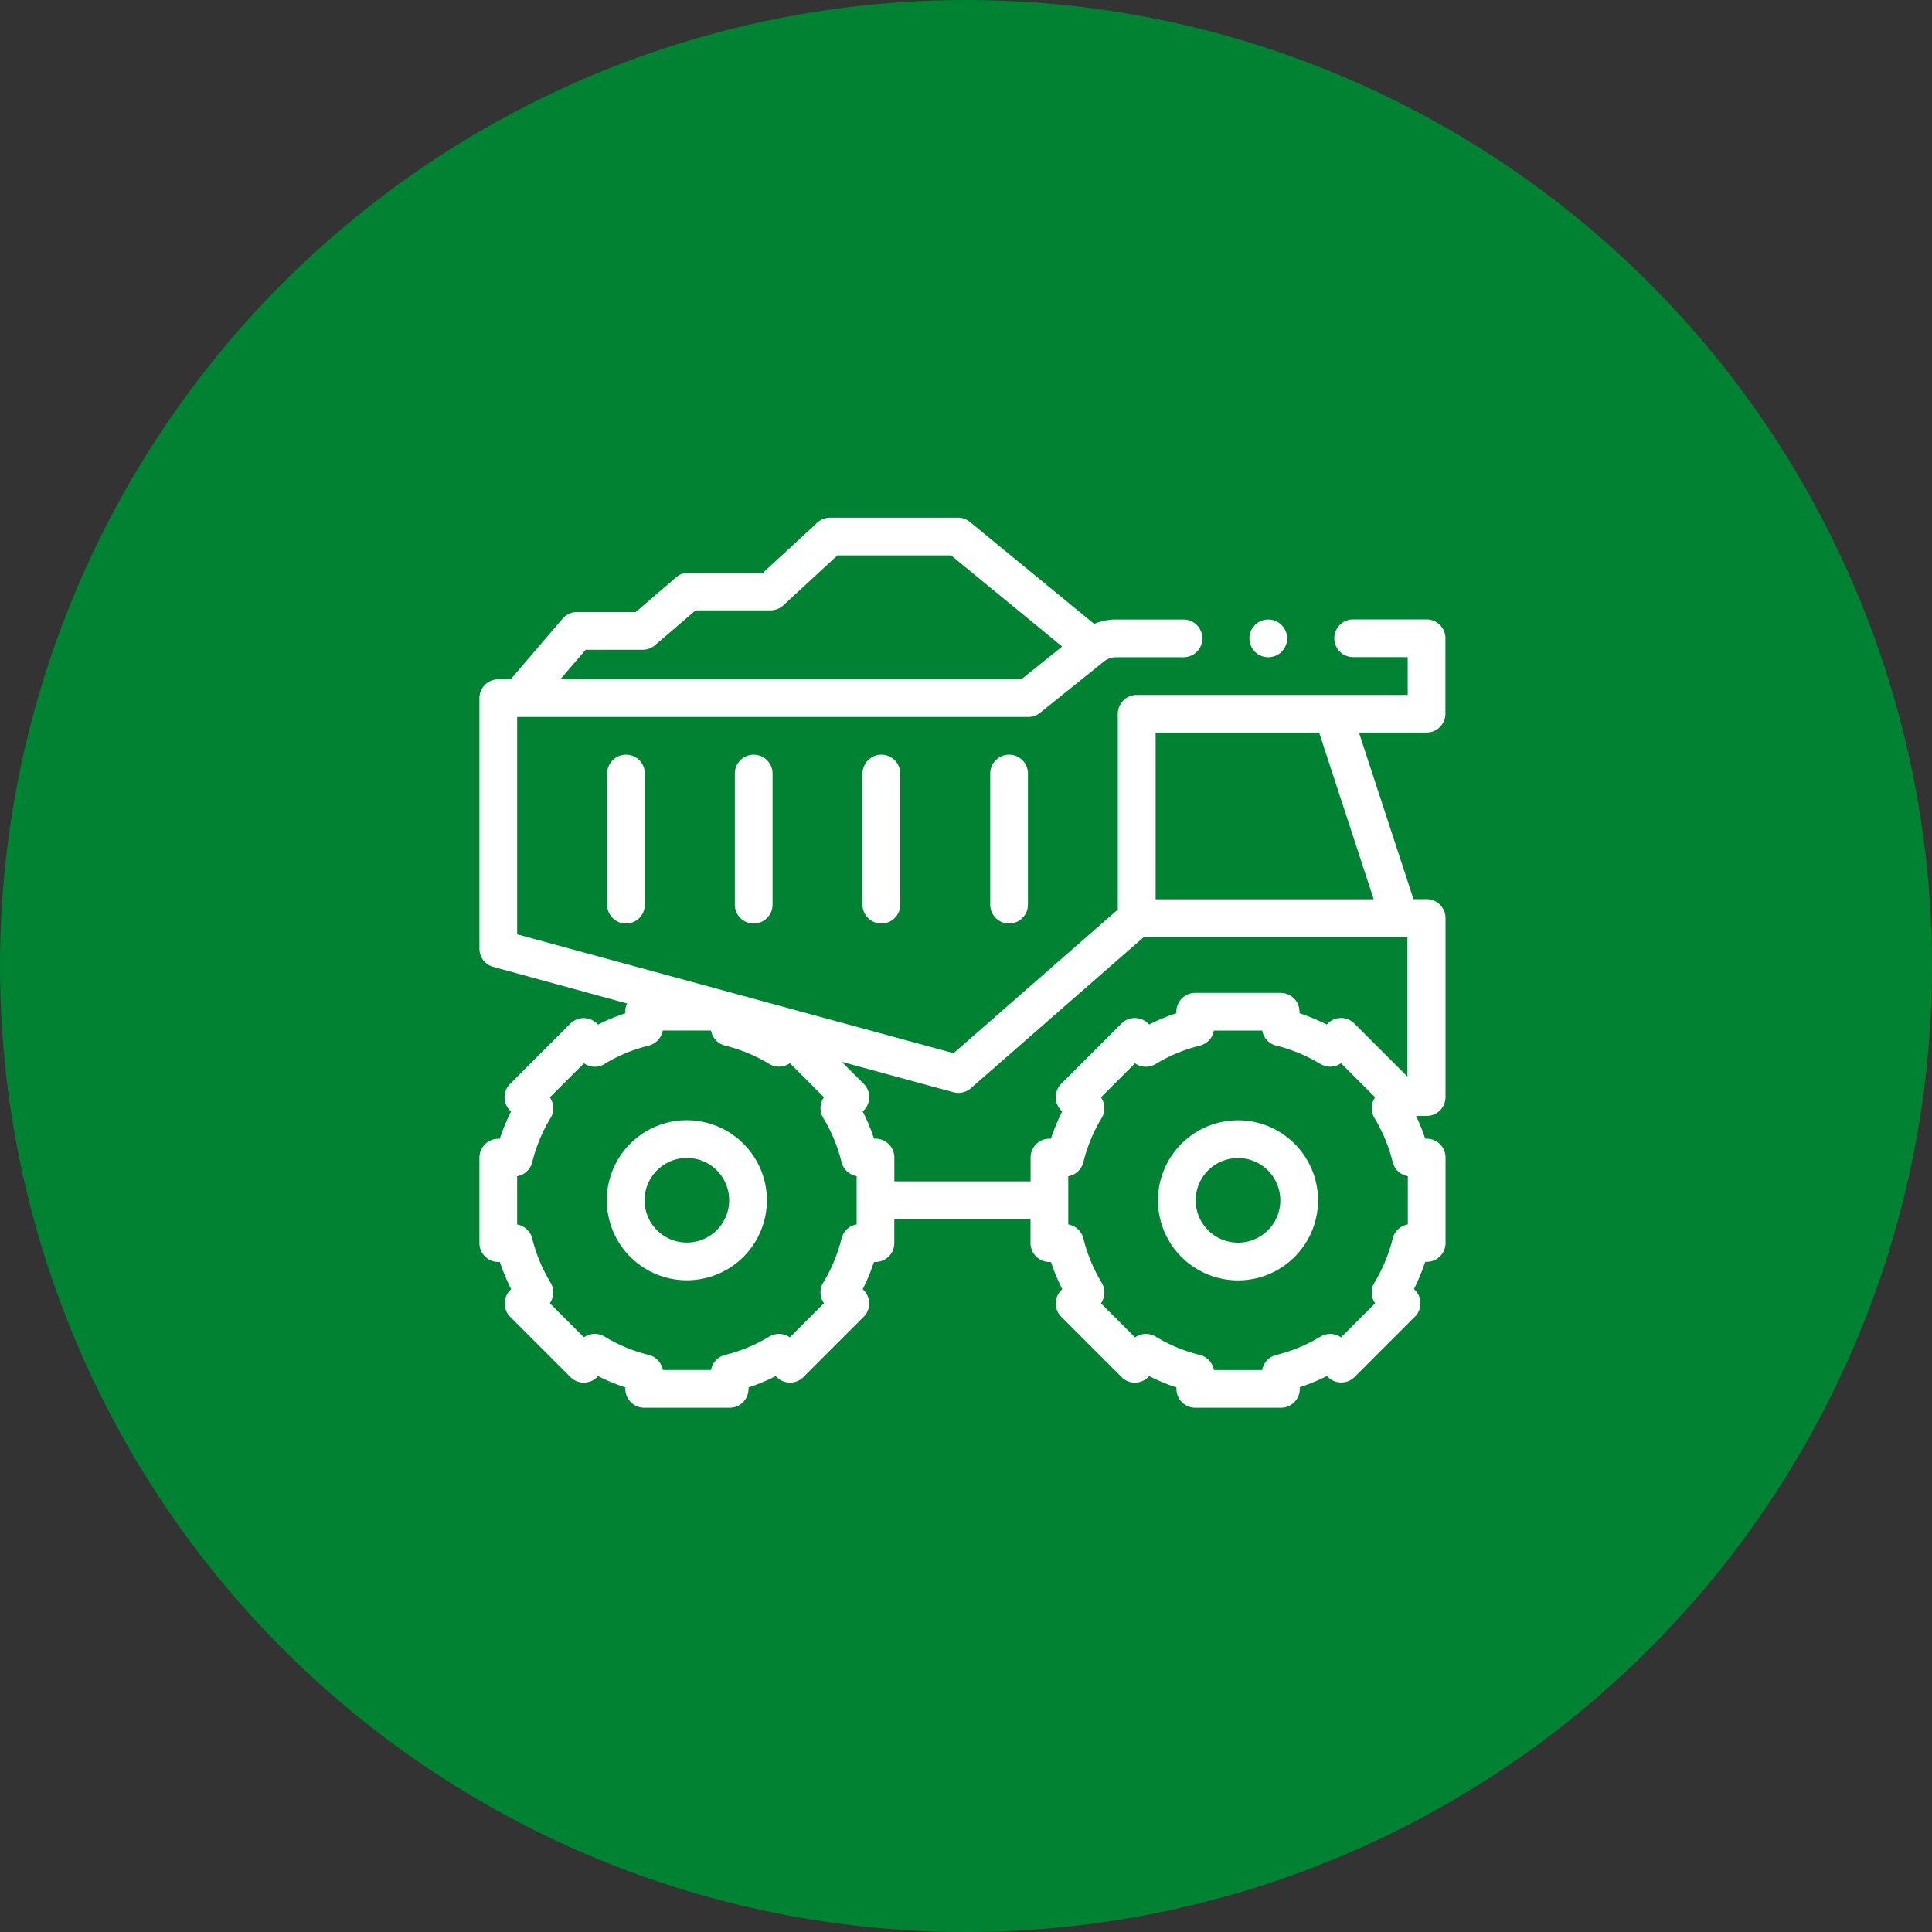 <svg xmlns="http://www.w3.org/2000/svg" width="80" height="80" viewBox="0 0 80 80">
  <rect x="0" y="0" width="80" height="80" fill="#333333" stroke="none"/>
  <g id="mea-2" transform="translate(-16499 -6348)">
    <circle id="Ellipse_166" data-name="Ellipse 166" cx="40" cy="40" r="40" transform="translate(16499 6348)" fill="#008233"/>
    <g id="_028-truck" data-name="028-truck" transform="translate(16518.852 6369.436)">
      <g id="Group_105473" data-name="Group 105473">
        <path id="Path_78656" data-name="Path 78656" d="M70.878,339.69A3.314,3.314,0,1,1,67.564,343,3.317,3.317,0,0,1,70.878,339.69Zm0,5.066A1.752,1.752,0,1,0,69.126,343,1.754,1.754,0,0,0,70.878,344.756Z" transform="translate(-39.467 -314.736)" fill="#fff"/>
        <path id="Path_78657" data-name="Path 78657" d="M.781,26.816h.514l2.149-2.51a.781.781,0,0,1,.593-.273H6.471L8.152,22.59a.781.781,0,0,1,.509-.188h3.086l2.242-2.069a.781.781,0,0,1,.53-.207h5.292a.781.781,0,0,1,.5.177l5.143,4.221a2.346,2.346,0,0,1,.9-.181h2.8a.781.781,0,1,1,0,1.562h-2.8a.783.783,0,0,0-.489.172l-2.65,2.129a.781.781,0,0,1-.489.172H1.562v9L19.634,42.3l6.8-5.947V28.247a.781.781,0,0,1,.781-.781H38.438V25.9h-2.26a.781.781,0,1,1,0-1.562h3.041a.781.781,0,0,1,.781.781v3.123a.781.781,0,0,1-.781.781h-2.8l2.259,6.9h.545a.781.781,0,0,1,.781.781v7.414a.781.781,0,0,1-.781.781h-.438a8.1,8.1,0,0,1,.378.942h.061a.781.781,0,0,1,.781.781v3.536a.781.781,0,0,1-.781.781h-.061a8.1,8.1,0,0,1-.467,1.127l.043.043a.781.781,0,0,1,0,1.1l-2.5,2.5a.781.781,0,0,1-1.1,0l-.043-.043a8.09,8.09,0,0,1-1.127.467V56.2a.781.781,0,0,1-.781.781H29.642a.781.781,0,0,1-.781-.781v-.061a8.1,8.1,0,0,1-1.127-.467l-.043.043a.781.781,0,0,1-1.1,0l-2.5-2.5a.781.781,0,0,1,0-1.1l.043-.043a8.081,8.081,0,0,1-.467-1.127H23.6a.781.781,0,0,1-.781-.781v-.987H17.179v.987a.781.781,0,0,1-.781.781h-.061a8.1,8.1,0,0,1-.467,1.127l.043.043a.781.781,0,0,1,0,1.1l-2.5,2.5a.781.781,0,0,1-1.1,0l-.043-.043a8.086,8.086,0,0,1-1.127.467V56.2a.781.781,0,0,1-.781.781H6.822a.781.781,0,0,1-.781-.781v-.061a8.108,8.108,0,0,1-1.127-.467l-.043.043a.781.781,0,0,1-1.1,0l-2.5-2.5a.781.781,0,0,1,0-1.1l.043-.043a8.081,8.081,0,0,1-.467-1.127H.781A.781.781,0,0,1,0,50.161V46.625a.781.781,0,0,1,.781-.781H.842a8.1,8.1,0,0,1,.467-1.127l-.043-.043a.781.781,0,0,1,0-1.1l2.5-2.5a.781.781,0,0,1,1.1,0l.043.043a8.08,8.08,0,0,1,1.127-.467v-.061a.776.776,0,0,1,.082-.346L.576,38.728A.781.781,0,0,1,0,37.975V27.6a.781.781,0,0,1,.781-.781Zm33.991,2.211H28v6.9h9.03ZM24.383,49.392a.781.781,0,0,1,.626.583,6.543,6.543,0,0,0,.757,1.827.781.781,0,0,1-.03.855l1.412,1.412a.781.781,0,0,1,.855-.03,6.545,6.545,0,0,0,1.827.757.781.781,0,0,1,.583.626h2a.781.781,0,0,1,.583-.626,6.544,6.544,0,0,0,1.827-.757.781.781,0,0,1,.855.03l1.412-1.412a.781.781,0,0,1-.03-.855,6.544,6.544,0,0,0,.757-1.827.781.781,0,0,1,.626-.583v-2a.781.781,0,0,1-.626-.583,6.548,6.548,0,0,0-.757-1.827.781.781,0,0,1,.03-.855l-1.412-1.412a.781.781,0,0,1-.855.03,6.546,6.546,0,0,0-1.827-.757.781.781,0,0,1-.583-.626h-2a.781.781,0,0,1-.583.626A6.545,6.545,0,0,0,28,42.749a.781.781,0,0,1-.855-.03L25.735,44.13a.781.781,0,0,1,.03.855,6.547,6.547,0,0,0-.757,1.827.781.781,0,0,1-.626.583v2Zm-19.2-6.643a.781.781,0,0,1-.855-.03L2.914,44.13a.781.781,0,0,1,.03.855,6.547,6.547,0,0,0-.757,1.827.781.781,0,0,1-.626.583v2a.781.781,0,0,1,.626.583A6.543,6.543,0,0,0,2.945,51.8a.781.781,0,0,1-.03.855l1.412,1.412a.781.781,0,0,1,.855-.03,6.545,6.545,0,0,0,1.827.757.781.781,0,0,1,.583.626h2a.781.781,0,0,1,.583-.626A6.544,6.544,0,0,0,12,54.038a.781.781,0,0,1,.855.03l1.412-1.412a.781.781,0,0,1-.03-.855,6.544,6.544,0,0,0,.757-1.827.781.781,0,0,1,.626-.583v-2a.781.781,0,0,1-.626-.583,6.548,6.548,0,0,0-.757-1.827.781.781,0,0,1,.03-.855l-1.412-1.412a.781.781,0,0,1-.855.03,6.545,6.545,0,0,0-1.827-.757.781.781,0,0,1-.583-.626h-2a.781.781,0,0,1-.583.626,6.544,6.544,0,0,0-1.827.757Zm10.732.821a.781.781,0,0,1,0,1.1l-.043.043a8.085,8.085,0,0,1,.467,1.127H16.4a.781.781,0,0,1,.781.781v.987h5.642v-.987a.781.781,0,0,1,.781-.781h.061a8.1,8.1,0,0,1,.467-1.127l-.043-.043a.781.781,0,0,1,0-1.1l2.5-2.5a.781.781,0,0,1,1.1,0l.043.043a8.09,8.09,0,0,1,1.127-.467v-.061a.781.781,0,0,1,.781-.781h3.536a.781.781,0,0,1,.781.781v.061a8.1,8.1,0,0,1,1.127.467l.043-.043a.781.781,0,0,1,1.1,0l2.2,2.2V37.489H27.513l-7.166,6.263a.78.78,0,0,1-.719.165L15,42.657Zm8.215-18.108-4.6-3.774H14.823l-2.242,2.069a.781.781,0,0,1-.53.207H8.95L7.269,25.407a.781.781,0,0,1-.509.188H4.4L3.351,26.816H22.443Z" transform="translate(0 -20.126)" fill="#fff"/>
        <path id="Path_78658" data-name="Path 78658" d="M221.384,152.014v-5.429a.781.781,0,0,1,1.562,0v5.429a.781.781,0,1,1-1.562,0Z" transform="translate(-200.233 -135.99)" fill="#fff"/>
        <path id="Path_78659" data-name="Path 78659" d="M289.1,152.014v-5.429a.781.781,0,0,1,1.562,0v5.429a.781.781,0,1,1-1.562,0Z" transform="translate(-273.237 -135.99)" fill="#fff"/>
        <path id="Path_78660" data-name="Path 78660" d="M356.816,152.014v-5.429a.781.781,0,1,1,1.562,0v5.429a.781.781,0,1,1-1.562,0Z" transform="translate(-346.24 -135.99)" fill="#fff"/>
        <path id="Path_78661" data-name="Path 78661" d="M424.533,152.014v-5.429a.781.781,0,0,1,1.562,0v5.429a.781.781,0,1,1-1.562,0Z" transform="translate(-419.245 -135.99)" fill="#fff"/>
        <path id="Path_78662" data-name="Path 78662" d="M366.441,343a3.314,3.314,0,1,1-3.314-3.314A3.317,3.317,0,0,1,366.441,343Zm-5.066,0a1.752,1.752,0,1,0,1.752-1.752A1.754,1.754,0,0,0,361.376,343Z" transform="translate(-354.538 -314.736)" fill="#fff"/>
        <circle id="Ellipse_165" data-name="Ellipse 165" cx="0.781" cy="0.781" r="0.781" transform="translate(31.883 4.217)" fill="#fff"/>
      </g>
    </g>
  </g>
</svg>
